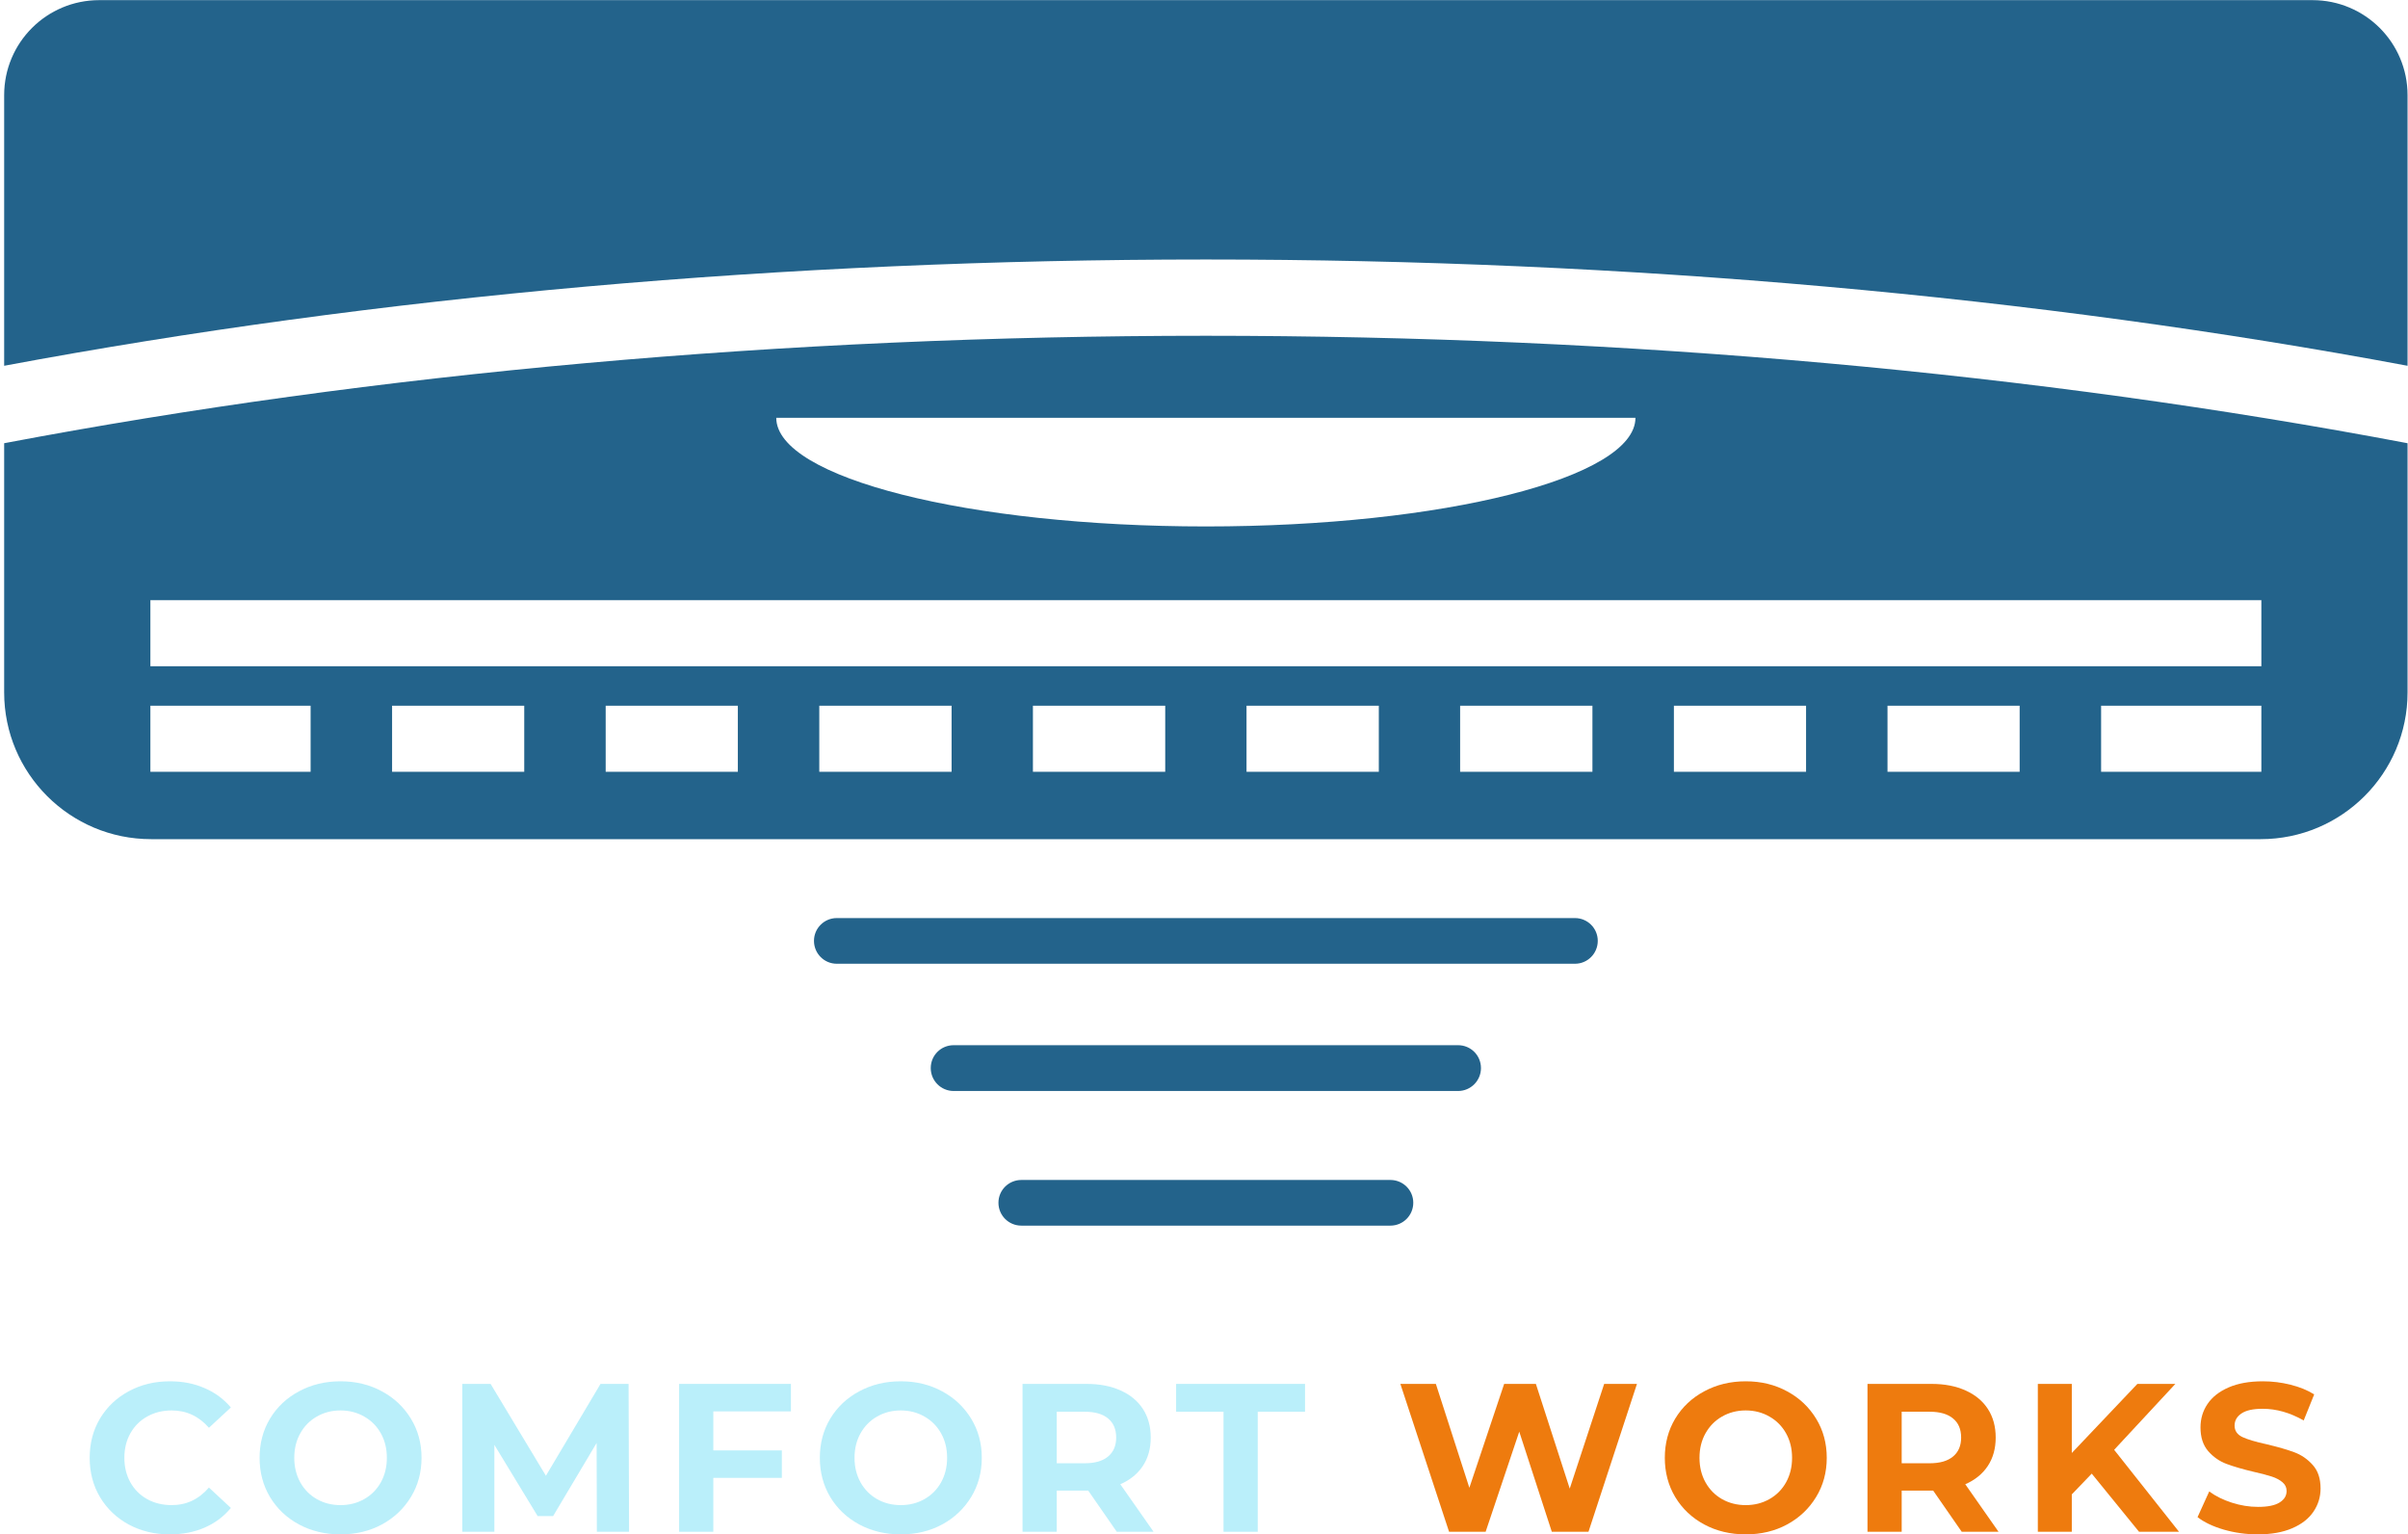 <svg xmlns="http://www.w3.org/2000/svg" xmlns:xlink="http://www.w3.org/1999/xlink" zoomAndPan="magnify" preserveAspectRatio="xMidYMid meet" version="1.0" viewBox="28 59.18 319 203.32"><defs><g/><clipPath id="f6ca65ece5"><path d="M 28 59.176 L 347 59.176 L 347 108 L 28 108 Z M 28 59.176 " clip-rule="nonzero"/></clipPath><clipPath id="d583f213b8"><path d="M 160 215 L 216 215 L 216 221.926 L 160 221.926 Z M 160 215 " clip-rule="nonzero"/></clipPath></defs><g clip-path="url(#f6ca65ece5)"><path fill="#23638b" d="M 334.348 59.199 L 41.145 59.199 C 34.191 59.199 28.551 64.82 28.551 71.793 L 28.551 107.648 C 77.883 98.426 131.895 93.566 187.746 93.566 C 243.598 93.566 297.609 98.426 346.941 107.648 L 346.941 71.793 C 346.941 64.82 341.301 59.199 334.348 59.199 " fill-opacity="1" fill-rule="nonzero"/></g><path fill="#23638b" d="M 187.746 128.938 C 156.316 128.938 130.836 122.492 130.836 114.543 L 244.656 114.543 C 244.656 122.492 219.18 128.938 187.746 128.938 Z M 327.574 147.461 L 47.922 147.461 L 47.922 138.707 L 327.574 138.707 Z M 327.574 161.445 L 306.344 161.445 L 306.344 152.691 L 327.574 152.691 Z M 295.555 161.445 L 278.047 161.445 L 278.047 152.691 L 295.555 152.691 Z M 267.258 161.445 L 249.75 161.445 L 249.75 152.691 L 267.258 152.691 Z M 238.957 161.445 L 221.43 161.445 L 221.43 152.691 L 238.957 152.691 Z M 210.66 161.445 L 193.133 161.445 L 193.133 152.691 L 210.66 152.691 Z M 182.363 161.445 L 164.836 161.445 L 164.836 152.691 L 182.363 152.691 Z M 154.062 161.445 L 136.535 161.445 L 136.535 152.691 L 154.062 152.691 Z M 125.746 161.445 L 108.238 161.445 L 108.238 152.691 L 125.746 152.691 Z M 97.449 161.445 L 79.941 161.445 L 79.941 152.691 L 97.449 152.691 Z M 69.148 161.445 L 47.922 161.445 L 47.922 152.691 L 69.148 152.691 Z M 28.551 117.91 L 28.551 150.93 C 28.551 161.66 37.266 170.375 48.02 170.375 L 327.477 170.375 C 338.227 170.375 346.941 161.66 346.941 150.93 L 346.941 117.91 C 297.746 108.59 243.695 103.672 187.746 103.672 C 131.797 103.672 77.746 108.59 28.551 117.91 " fill-opacity="1" fill-rule="nonzero"/><path fill="#23638b" d="M 236.648 180.832 L 138.848 180.832 C 137.184 180.832 135.832 182.184 135.832 183.848 C 135.832 185.531 137.184 186.883 138.848 186.883 L 236.648 186.883 C 238.312 186.883 239.664 185.531 239.664 183.848 C 239.664 182.184 238.312 180.832 236.648 180.832 " fill-opacity="1" fill-rule="nonzero"/><path fill="#23638b" d="M 221.156 197.676 L 154.336 197.676 C 152.652 197.676 151.301 199.023 151.301 200.711 C 151.301 202.375 152.652 203.746 154.336 203.746 L 221.156 203.746 C 222.84 203.746 224.191 202.375 224.191 200.711 C 224.191 199.023 222.84 197.676 221.156 197.676 " fill-opacity="1" fill-rule="nonzero"/><g clip-path="url(#d583f213b8)"><path fill="#23638b" d="M 212.188 215.535 L 163.309 215.535 C 161.621 215.535 160.27 216.887 160.27 218.551 C 160.27 220.234 161.621 221.586 163.309 221.586 L 212.188 221.586 C 213.871 221.586 215.223 220.234 215.223 218.551 C 215.223 216.887 213.871 215.535 212.188 215.535 " fill-opacity="1" fill-rule="nonzero"/></g><g fill="#baeffa" fill-opacity="1"><g transform="translate(38.787, 262.151)"><g><path d="M 11.703 0.344 C 9.703 0.344 7.895 -0.086 6.281 -0.953 C 4.664 -1.828 3.395 -3.035 2.469 -4.578 C 1.551 -6.117 1.094 -7.859 1.094 -9.797 C 1.094 -11.742 1.551 -13.484 2.469 -15.016 C 3.395 -16.555 4.664 -17.758 6.281 -18.625 C 7.895 -19.5 9.711 -19.938 11.734 -19.938 C 13.43 -19.938 14.961 -19.633 16.328 -19.031 C 17.703 -18.438 18.859 -17.582 19.797 -16.469 L 16.891 -13.781 C 15.555 -15.312 13.91 -16.078 11.953 -16.078 C 10.742 -16.078 9.66 -15.805 8.703 -15.266 C 7.754 -14.734 7.016 -13.992 6.484 -13.047 C 5.953 -12.098 5.688 -11.016 5.688 -9.797 C 5.688 -8.586 5.953 -7.504 6.484 -6.547 C 7.016 -5.598 7.754 -4.859 8.703 -4.328 C 9.66 -3.797 10.742 -3.531 11.953 -3.531 C 13.91 -3.531 15.555 -4.305 16.891 -5.859 L 19.797 -3.156 C 18.859 -2.02 17.695 -1.148 16.312 -0.547 C 14.938 0.047 13.398 0.344 11.703 0.344 Z M 11.703 0.344 "/></g></g></g><g fill="#baeffa" fill-opacity="1"><g transform="translate(61.296, 262.151)"><g><path d="M 11.812 0.344 C 9.781 0.344 7.945 -0.094 6.312 -0.969 C 4.676 -1.852 3.395 -3.066 2.469 -4.609 C 1.551 -6.148 1.094 -7.879 1.094 -9.797 C 1.094 -11.723 1.551 -13.453 2.469 -14.984 C 3.395 -16.523 4.676 -17.734 6.312 -18.609 C 7.945 -19.492 9.781 -19.938 11.812 -19.938 C 13.852 -19.938 15.68 -19.492 17.297 -18.609 C 18.922 -17.734 20.203 -16.523 21.141 -14.984 C 22.078 -13.453 22.547 -11.723 22.547 -9.797 C 22.547 -7.879 22.078 -6.148 21.141 -4.609 C 20.203 -3.066 18.922 -1.852 17.297 -0.969 C 15.68 -0.094 13.852 0.344 11.812 0.344 Z M 11.812 -3.531 C 12.969 -3.531 14.016 -3.797 14.953 -4.328 C 15.891 -4.859 16.625 -5.598 17.156 -6.547 C 17.688 -7.504 17.953 -8.586 17.953 -9.797 C 17.953 -11.016 17.688 -12.098 17.156 -13.047 C 16.625 -13.992 15.891 -14.734 14.953 -15.266 C 14.016 -15.805 12.969 -16.078 11.812 -16.078 C 10.656 -16.078 9.609 -15.805 8.672 -15.266 C 7.742 -14.734 7.016 -13.992 6.484 -13.047 C 5.953 -12.098 5.688 -11.016 5.688 -9.797 C 5.688 -8.586 5.953 -7.504 6.484 -6.547 C 7.016 -5.598 7.742 -4.859 8.672 -4.328 C 9.609 -3.797 10.656 -3.531 11.812 -3.531 Z M 11.812 -3.531 "/></g></g></g><g fill="#baeffa" fill-opacity="1"><g transform="translate(86.913, 262.151)"><g><path d="M 20.156 0 L 20.125 -11.766 L 14.359 -2.078 L 12.312 -2.078 L 6.578 -11.516 L 6.578 0 L 2.328 0 L 2.328 -19.594 L 6.078 -19.594 L 13.406 -7.422 L 20.641 -19.594 L 24.359 -19.594 L 24.422 0 Z M 20.156 0 "/></g></g></g><g fill="#baeffa" fill-opacity="1"><g transform="translate(115.637, 262.151)"><g><path d="M 6.859 -15.953 L 6.859 -10.781 L 15.938 -10.781 L 15.938 -7.141 L 6.859 -7.141 L 6.859 0 L 2.328 0 L 2.328 -19.594 L 17.141 -19.594 L 17.141 -15.953 Z M 6.859 -15.953 "/></g></g></g><g fill="#baeffa" fill-opacity="1"><g transform="translate(135.515, 262.151)"><g><path d="M 11.812 0.344 C 9.781 0.344 7.945 -0.094 6.312 -0.969 C 4.676 -1.852 3.395 -3.066 2.469 -4.609 C 1.551 -6.148 1.094 -7.879 1.094 -9.797 C 1.094 -11.723 1.551 -13.453 2.469 -14.984 C 3.395 -16.523 4.676 -17.734 6.312 -18.609 C 7.945 -19.492 9.781 -19.938 11.812 -19.938 C 13.852 -19.938 15.68 -19.492 17.297 -18.609 C 18.922 -17.734 20.203 -16.523 21.141 -14.984 C 22.078 -13.453 22.547 -11.723 22.547 -9.797 C 22.547 -7.879 22.078 -6.148 21.141 -4.609 C 20.203 -3.066 18.922 -1.852 17.297 -0.969 C 15.68 -0.094 13.852 0.344 11.812 0.344 Z M 11.812 -3.531 C 12.969 -3.531 14.016 -3.797 14.953 -4.328 C 15.891 -4.859 16.625 -5.598 17.156 -6.547 C 17.688 -7.504 17.953 -8.586 17.953 -9.797 C 17.953 -11.016 17.688 -12.098 17.156 -13.047 C 16.625 -13.992 15.891 -14.734 14.953 -15.266 C 14.016 -15.805 12.969 -16.078 11.812 -16.078 C 10.656 -16.078 9.609 -15.805 8.672 -15.266 C 7.742 -14.734 7.016 -13.992 6.484 -13.047 C 5.953 -12.098 5.688 -11.016 5.688 -9.797 C 5.688 -8.586 5.953 -7.504 6.484 -6.547 C 7.016 -5.598 7.742 -4.859 8.672 -4.328 C 9.609 -3.797 10.656 -3.531 11.812 -3.531 Z M 11.812 -3.531 "/></g></g></g><g fill="#baeffa" fill-opacity="1"><g transform="translate(161.132, 262.151)"><g><path d="M 14.812 0 L 11.031 -5.453 L 6.859 -5.453 L 6.859 0 L 2.328 0 L 2.328 -19.594 L 10.812 -19.594 C 12.539 -19.594 14.047 -19.301 15.328 -18.719 C 16.609 -18.145 17.594 -17.328 18.281 -16.266 C 18.969 -15.203 19.312 -13.941 19.312 -12.484 C 19.312 -11.023 18.961 -9.77 18.266 -8.719 C 17.566 -7.664 16.57 -6.859 15.281 -6.297 L 19.688 0 Z M 14.734 -12.484 C 14.734 -13.586 14.375 -14.43 13.656 -15.016 C 12.945 -15.609 11.914 -15.906 10.562 -15.906 L 6.859 -15.906 L 6.859 -9.078 L 10.562 -9.078 C 11.914 -9.078 12.945 -9.375 13.656 -9.969 C 14.375 -10.562 14.734 -11.398 14.734 -12.484 Z M 14.734 -12.484 "/></g></g></g><g fill="#baeffa" fill-opacity="1"><g transform="translate(183.697, 262.151)"><g><path d="M 6.391 -15.906 L 0.109 -15.906 L 0.109 -19.594 L 17.188 -19.594 L 17.188 -15.906 L 10.922 -15.906 L 10.922 0 L 6.391 0 Z M 6.391 -15.906 "/></g></g></g><g fill="#ffffff" fill-opacity="1"><g transform="translate(202.99, 262.151)"><g/></g></g><g fill="#ee7b0e" fill-opacity="1"><g transform="translate(212.904, 262.151)"><g><path d="M 31.953 -19.594 L 25.531 0 L 20.672 0 L 16.359 -13.266 L 11.906 0 L 7.062 0 L 0.609 -19.594 L 5.312 -19.594 L 9.75 -5.828 L 14.359 -19.594 L 18.562 -19.594 L 23.047 -5.719 L 27.609 -19.594 Z M 31.953 -19.594 "/></g></g></g><g fill="#ee7b0e" fill-opacity="1"><g transform="translate(247.452, 262.151)"><g><path d="M 11.812 0.344 C 9.781 0.344 7.945 -0.094 6.312 -0.969 C 4.676 -1.852 3.395 -3.066 2.469 -4.609 C 1.551 -6.148 1.094 -7.879 1.094 -9.797 C 1.094 -11.723 1.551 -13.453 2.469 -14.984 C 3.395 -16.523 4.676 -17.734 6.312 -18.609 C 7.945 -19.492 9.781 -19.938 11.812 -19.938 C 13.852 -19.938 15.68 -19.492 17.297 -18.609 C 18.922 -17.734 20.203 -16.523 21.141 -14.984 C 22.078 -13.453 22.547 -11.723 22.547 -9.797 C 22.547 -7.879 22.078 -6.148 21.141 -4.609 C 20.203 -3.066 18.922 -1.852 17.297 -0.969 C 15.68 -0.094 13.852 0.344 11.812 0.344 Z M 11.812 -3.531 C 12.969 -3.531 14.016 -3.797 14.953 -4.328 C 15.891 -4.859 16.625 -5.598 17.156 -6.547 C 17.688 -7.504 17.953 -8.586 17.953 -9.797 C 17.953 -11.016 17.688 -12.098 17.156 -13.047 C 16.625 -13.992 15.891 -14.734 14.953 -15.266 C 14.016 -15.805 12.969 -16.078 11.812 -16.078 C 10.656 -16.078 9.609 -15.805 8.672 -15.266 C 7.742 -14.734 7.016 -13.992 6.484 -13.047 C 5.953 -12.098 5.688 -11.016 5.688 -9.797 C 5.688 -8.586 5.953 -7.504 6.484 -6.547 C 7.016 -5.598 7.742 -4.859 8.672 -4.328 C 9.609 -3.797 10.656 -3.531 11.812 -3.531 Z M 11.812 -3.531 "/></g></g></g><g fill="#ee7b0e" fill-opacity="1"><g transform="translate(273.068, 262.151)"><g><path d="M 14.812 0 L 11.031 -5.453 L 6.859 -5.453 L 6.859 0 L 2.328 0 L 2.328 -19.594 L 10.812 -19.594 C 12.539 -19.594 14.047 -19.301 15.328 -18.719 C 16.609 -18.145 17.594 -17.328 18.281 -16.266 C 18.969 -15.203 19.312 -13.941 19.312 -12.484 C 19.312 -11.023 18.961 -9.77 18.266 -8.719 C 17.566 -7.664 16.57 -6.859 15.281 -6.297 L 19.688 0 Z M 14.734 -12.484 C 14.734 -13.586 14.375 -14.43 13.656 -15.016 C 12.945 -15.609 11.914 -15.906 10.562 -15.906 L 6.859 -15.906 L 6.859 -9.078 L 10.562 -9.078 C 11.914 -9.078 12.945 -9.375 13.656 -9.969 C 14.375 -10.562 14.734 -11.398 14.734 -12.484 Z M 14.734 -12.484 "/></g></g></g><g fill="#ee7b0e" fill-opacity="1"><g transform="translate(295.634, 262.151)"><g><path d="M 9.469 -7.703 L 6.828 -4.953 L 6.828 0 L 2.328 0 L 2.328 -19.594 L 6.828 -19.594 L 6.828 -10.438 L 15.516 -19.594 L 20.547 -19.594 L 12.438 -10.859 L 21.031 0 L 15.734 0 Z M 9.469 -7.703 "/></g></g></g><g fill="#ee7b0e" fill-opacity="1"><g transform="translate(318.339, 262.151)"><g><path d="M 8.766 0.344 C 7.211 0.344 5.711 0.133 4.266 -0.281 C 2.816 -0.707 1.656 -1.258 0.781 -1.938 L 2.328 -5.344 C 3.16 -4.727 4.156 -4.234 5.312 -3.859 C 6.477 -3.484 7.641 -3.297 8.797 -3.297 C 10.078 -3.297 11.023 -3.488 11.641 -3.875 C 12.266 -4.258 12.578 -4.77 12.578 -5.406 C 12.578 -5.875 12.395 -6.258 12.031 -6.562 C 11.664 -6.875 11.195 -7.125 10.625 -7.312 C 10.051 -7.5 9.281 -7.703 8.312 -7.922 C 6.82 -8.273 5.598 -8.629 4.641 -8.984 C 3.691 -9.336 2.875 -9.906 2.188 -10.688 C 1.508 -11.477 1.172 -12.523 1.172 -13.828 C 1.172 -14.973 1.477 -16.004 2.094 -16.922 C 2.719 -17.848 3.648 -18.582 4.891 -19.125 C 6.129 -19.664 7.645 -19.938 9.438 -19.938 C 10.688 -19.938 11.906 -19.785 13.094 -19.484 C 14.289 -19.191 15.336 -18.766 16.234 -18.203 L 14.844 -14.75 C 13.031 -15.781 11.219 -16.297 9.406 -16.297 C 8.133 -16.297 7.195 -16.086 6.594 -15.672 C 5.988 -15.266 5.688 -14.727 5.688 -14.062 C 5.688 -13.383 6.035 -12.879 6.734 -12.547 C 7.43 -12.223 8.5 -11.906 9.938 -11.594 C 11.438 -11.238 12.66 -10.883 13.609 -10.531 C 14.555 -10.176 15.367 -9.613 16.047 -8.844 C 16.734 -8.082 17.078 -7.047 17.078 -5.734 C 17.078 -4.617 16.766 -3.598 16.141 -2.672 C 15.516 -1.742 14.578 -1.008 13.328 -0.469 C 12.078 0.07 10.555 0.344 8.766 0.344 Z M 8.766 0.344 "/></g></g></g></svg>